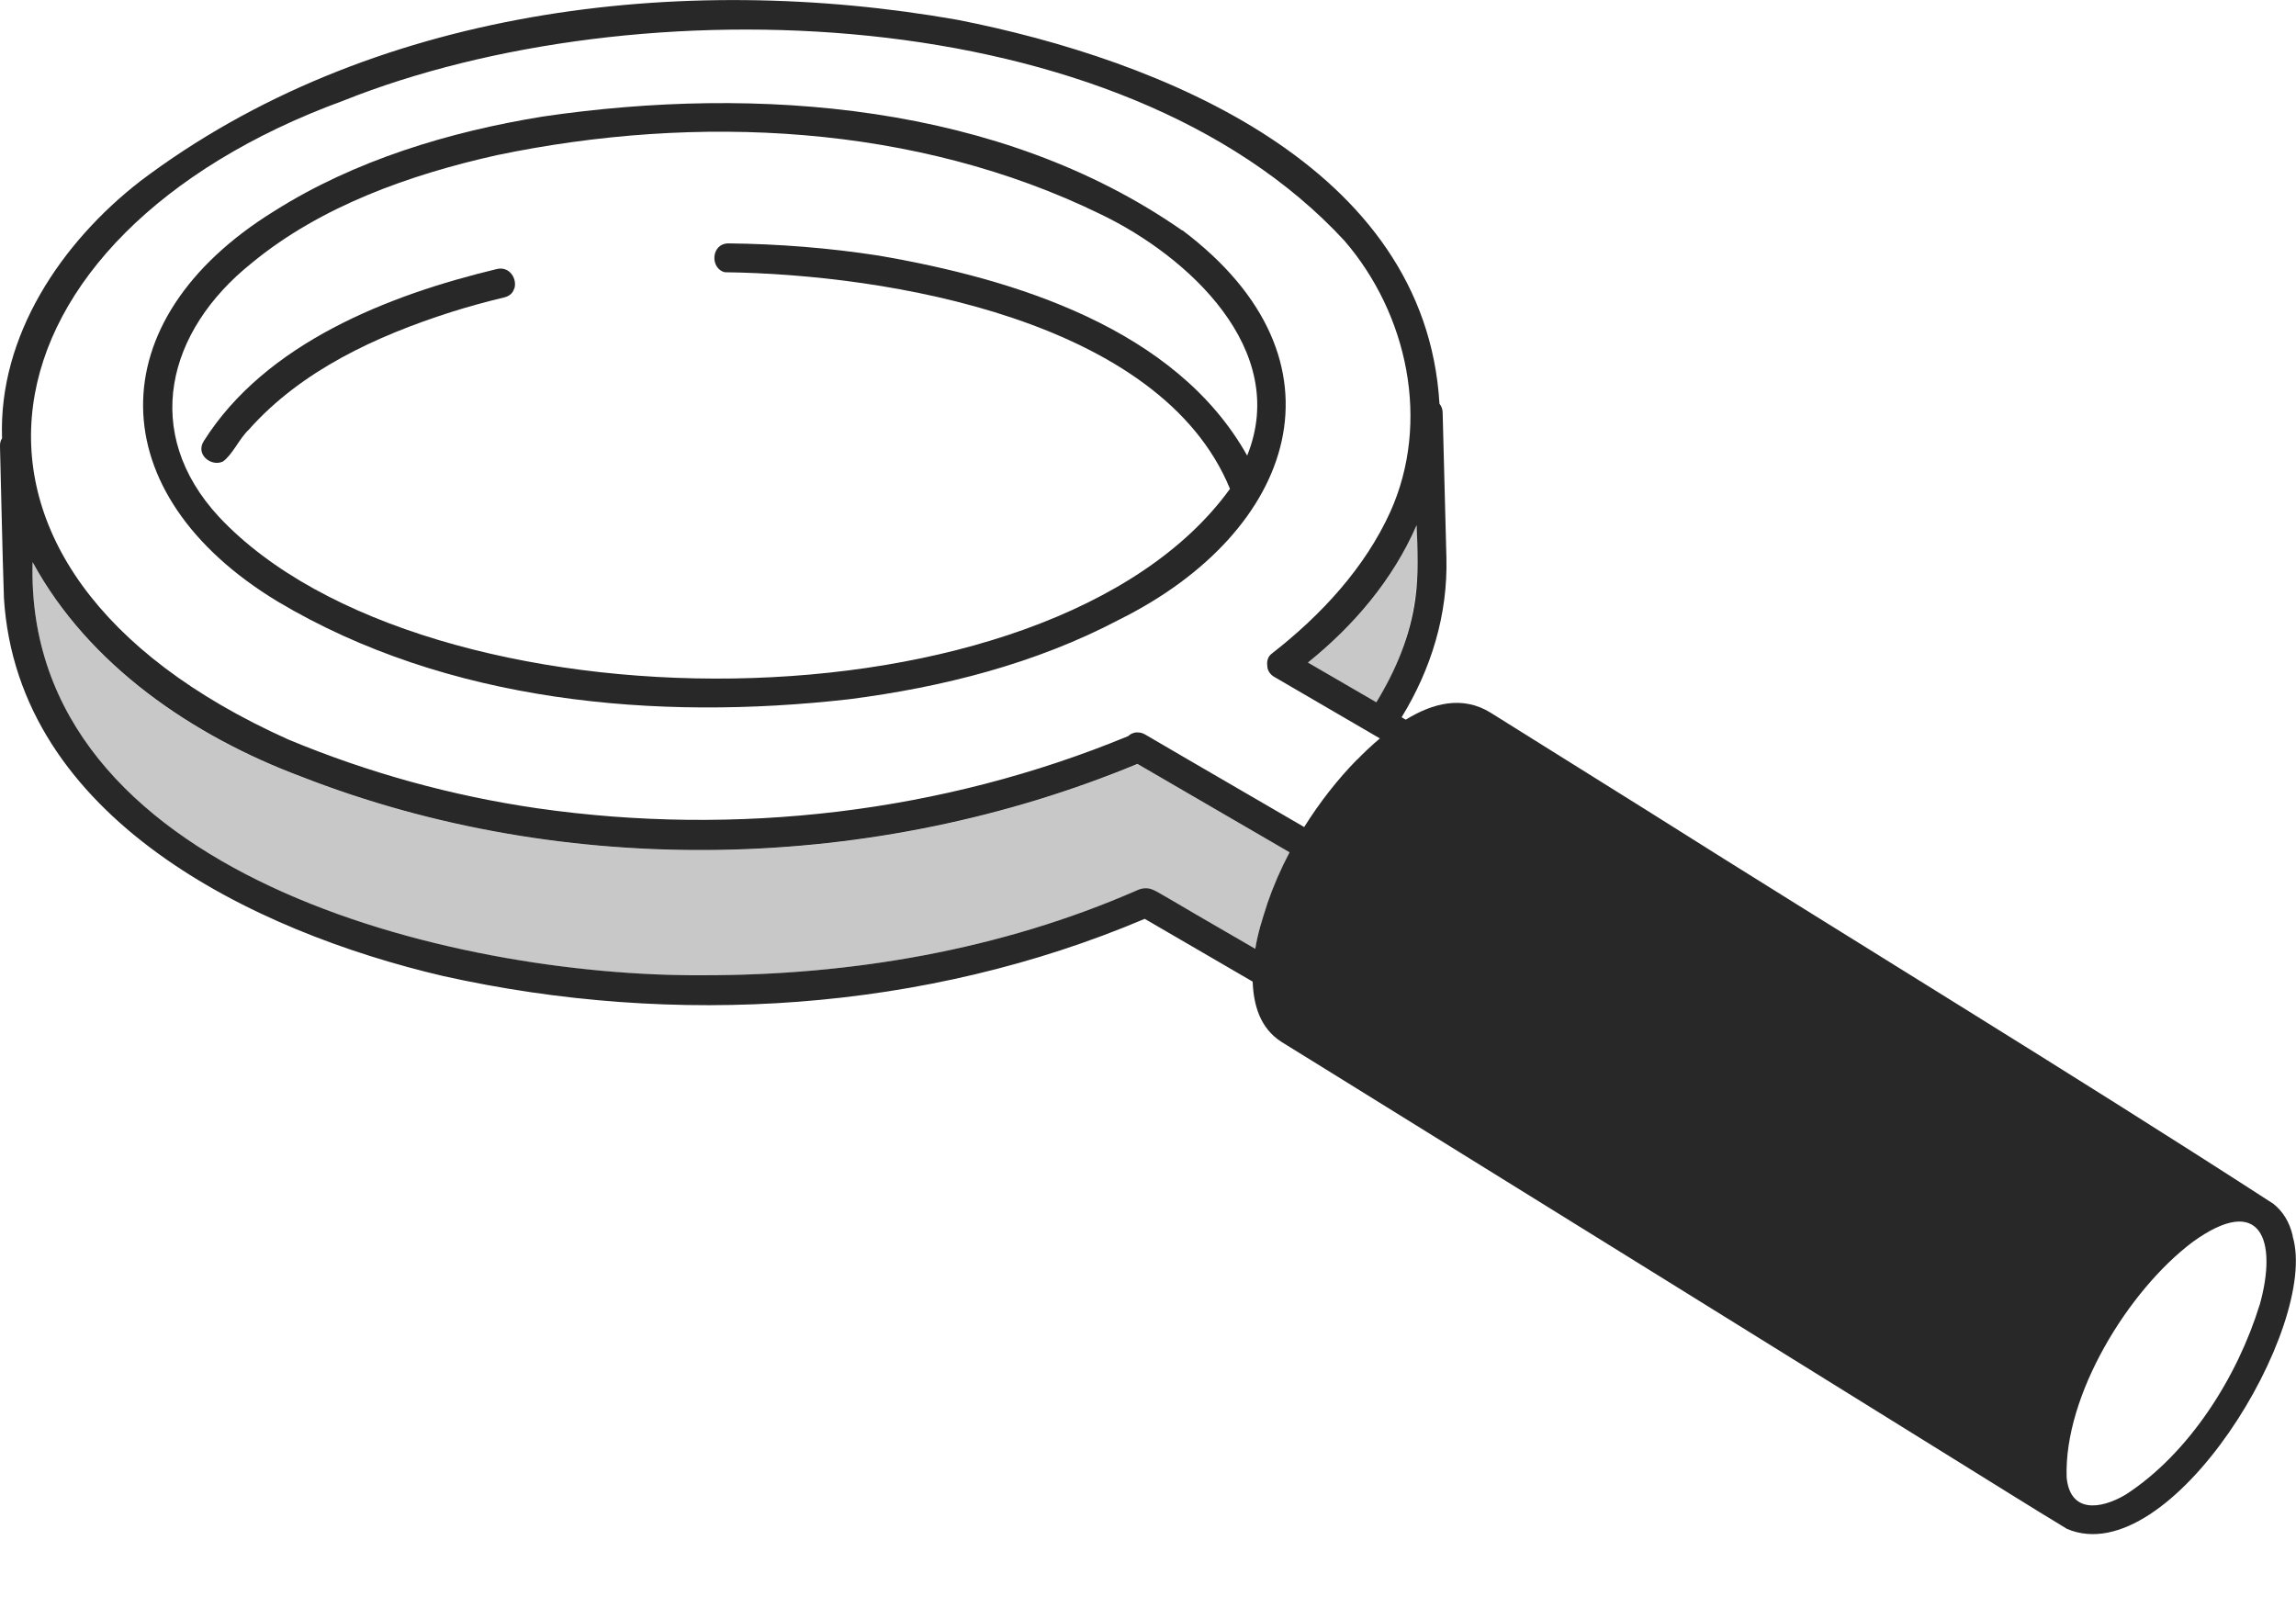 <?xml version="1.0" encoding="UTF-8"?>
<svg id="_レイヤー_2" data-name="レイヤー 2" xmlns="http://www.w3.org/2000/svg" xmlns:xlink="http://www.w3.org/1999/xlink" viewBox="0 0 122.53 86.41">
  <defs>
    <style>
      .cls-1 {
        fill: none;
      }

      .cls-2 {
        fill: url(#Unnamed_Pattern);
      }

      .cls-3 {
        fill: #fff;
      }

      .cls-4 {
        fill: #282828;
      }

      .cls-5 {
        fill: #c932c9;
      }

      .cls-6 {
        fill: #c8c8c8;
      }
    </style>
    <pattern id="Unnamed_Pattern" data-name="Unnamed Pattern" x="0" y="0" width="4.98" height="5.18" patternTransform="translate(9661.94 399.46) rotate(-45) scale(1.22)" patternUnits="userSpaceOnUse" viewBox="0 0 4.98 5.18">
      <g>
        <rect class="cls-1" x="0" y="0" width="4.98" height="5.18"/>
        <rect class="cls-3" x="0" y="0" width="4.98" height="5.18"/>
        <circle class="cls-5" cx="2.49" cy="2.59" r="1.06"/>
      </g>
    </pattern>
  </defs>
  <g id="_イラスト" data-name="イラスト">
    <g>
      <path class="cls-2" d="M108.07,86.41c.11-1.94,1.04-4.44,2.27-6.65-1.23,2.21-2.16,4.71-2.27,6.65ZM66.79,57.46c.05-.15.1-.29.15-.44-.05.15-.1.29-.15.44Z"/>
      <g>
        <path class="cls-3" d="M71.75,12.85C59.77-.12,33.91-.85,18.33,5.37,6.53,9.59-4.54,20.74,5.58,32.75c5.04,5.46,12.24,8.11,19.32,9.72,11.73,2.49,24.22,1.39,35.3-3.17.01-.01.02-.02.04-.03,0,0,0,0,0,0,0,0,0,0,0,0,.08-.06.16-.11.26-.14.06-.02.13-.03.19-.03,0,0,.01,0,.02,0,.14,0,.27.04.4.11.78.45,1.55.9,2.33,1.36,2.05,1.19,4.11,2.39,6.16,3.58,1.15-1.82,2.42-3.36,4.03-4.73-1.88-1.09-3.75-2.18-5.63-3.28,0,0,0,0,0,0-.21-.13-.37-.35-.38-.6-.03-.24.03-.48.22-.63,2.64-2.04,5-4.59,6.35-7.59,2.16-4.79.93-10.55-2.45-14.46ZM68.53,22.99c-.7,4.67-4.87,8.01-8.79,10.07-12.86,6.51-32.47,6.46-44.94-.97-9.43-5.71-9.63-14.98-.18-20.83,4.3-2.73,9.35-4.24,14.34-5.05,10.24-1.57,21.2-.78,30.58,3.87,4.82,2.46,9.83,6.97,8.99,12.9Z"/>
        <path class="cls-3" d="M38.88,13c9.28.13,22.74,2.55,27.68,11.32,2.27-5.66-3.17-10.64-7.81-12.87-9.89-4.84-21.57-5.38-32.23-3.16-4.62,1.03-9.41,2.72-13.1,5.77-4.5,3.6-5.91,9.04-1.73,13.54-.2-.97-.04-2.02.21-2.97-.61.3-1.48-.37-1.03-1.08,3.3-5.25,9.88-7.82,15.64-9.19.69-.17,1.1.53.94,1.04l3.33-.57v-3.84c0-.44.36-.77.78-.78.42-.02.78.37.78.78v3.72l2.68-.13v-2.88c0-1.01,1.57-1.01,1.57,0v2.85h2.08c-.8-.2-.74-1.55.2-1.54Z"/>
        <path class="cls-4" d="M26.96,15.48l.49-.08c.16-.51-.25-1.21-.94-1.04-5.76,1.38-12.34,3.95-15.64,9.19-.45.72.42,1.38,1.03,1.08.09-.35.2-.69.3-1.01-.11.32-.21.66-.3,1.01.52-.38.87-1.22,1.37-1.69,2.81-3.17,6.82-5.01,10.79-6.28.95-.3,1.9-.56,2.86-.79.29-.07.46-.25.52-.47l-.49.08Z"/>
        <path class="cls-6" d="M69.8,35.36c1.22.71,2.43,1.42,3.65,2.12,1.84-2.8,2.45-6.13,2.15-9.45-1.25,2.89-3.33,5.35-5.8,7.33Z"/>
        <path class="cls-6" d="M60.7,40.78c-14,5.81-30.48,6.19-44.62.68-5.77-2.16-11.34-5.92-14.34-11.45-.48,16.71,22.51,22.14,35.77,22.05,7.9,0,15.9-1.36,23.16-4.53.41-.18.69-.14,1.05.06.7.39,1.39.81,2.08,1.21,1.06.62,2.12,1.23,3.19,1.85.33-1.8.99-3.51,1.84-5.15-2.71-1.57-5.42-3.15-8.12-4.72Z"/>
        <path class="cls-3" d="M117.02,66.28c-2.44,1.85-4.23,4.44-5.47,7.21-1.13,2.21-2.85,8.85,1.9,6.27,3.41-2.2,5.97-6.29,7.15-10.13.96-3.4.1-6.02-3.58-3.36Z"/>
        <path class="cls-4" d="M122.36,65.98c-.17-.77-.55-1.35-1.05-1.74-11.03-7.14-22.32-13.97-33.44-21-2.77-1.73-5.53-3.46-8.3-5.19-1.51-.95-3.12-.52-4.55.36-.07-.04-.15-.09-.22-.13,1.58-2.58,2.47-5.47,2.39-8.52-.05-1.93-.1-3.86-.15-5.79-.02-.65-.03-1.29-.05-1.94,0-.2-.07-.36-.17-.48-.75-12.72-14.89-18.36-25.71-20.49C36.33-1.55,19.69.44,7.47,9.68,3.28,12.94-.09,17.92.11,23.39c-.08.12-.12.27-.11.45.07,2.69.12,5.38.21,8.08.73,11.76,13.3,17.8,23.43,20.17,12.38,2.76,25.73,1.92,37.45-3.05,1.92,1.12,3.84,2.23,5.76,3.35.05,1.27.4,2.47,1.51,3.2,1.05.65,2.1,1.3,3.15,1.95,10.93,6.78,21.86,13.55,32.78,20.34,2.01,1.24,4,2.5,6.02,3.72,5.52,2.35,13.49-10.83,12.04-15.62ZM75.53,31.96c-.27,1.98-1.04,3.83-2.08,5.52-1.22-.71-2.43-1.41-3.65-2.12,2.46-1.98,4.54-4.43,5.8-7.33.06,1.31.11,2.65-.07,3.93ZM67.63,48.24c-.26.79-.51,1.58-.64,2.4-1.06-.62-2.12-1.23-3.19-1.85-.69-.4-1.38-.82-2.08-1.21-.36-.2-.65-.24-1.05-.06-7.26,3.18-15.26,4.54-23.16,4.53-13.27.09-36.25-5.34-35.77-22.05,3,5.52,8.57,9.29,14.34,11.45,14.14,5.52,30.62,5.13,44.62-.68,2.71,1.57,5.42,3.15,8.12,4.72-.47.89-.87,1.81-1.19,2.74ZM72.42,40.54c-1.04,1.06-2,2.29-2.82,3.6-2.05-1.19-4.11-2.39-6.16-3.58-.78-.45-1.55-.9-2.33-1.36-.12-.07-.26-.11-.4-.11,0,0-.01,0-.02,0-.06,0-.13,0-.19.03-.1.02-.19.08-.26.14,0,0,0,0,0,0,0,0,0,0,0,0-.01,0-.02.02-.04.03-9.9,4.09-20.91,5.37-31.52,3.85-4.56-.66-9.04-1.9-13.29-3.67C-5.2,30.23-1.34,12.56,18.33,5.37,33.9-.85,59.77-.12,71.75,12.85c3.38,3.92,4.6,9.67,2.45,14.46-1.36,3-3.71,5.54-6.35,7.59-.19.15-.25.39-.22.63,0,.25.16.48.38.6,0,0,0,0,0,0,1.88,1.09,3.75,2.19,5.63,3.28-.44.37-.85.76-1.21,1.13ZM120.59,69.64c-1.18,3.83-3.74,7.92-7.15,10.13-1.37.81-2.97.98-3.15-.92-.15-4.38,3.28-9.97,6.72-12.56,3.66-2.65,4.55-.08,3.58,3.36Z"/>
        <path class="cls-4" d="M63.09,12.3c-9.72-6.78-22.68-7.76-34.12-6.08-4.99.81-10.04,2.33-14.34,5.05-9.43,5.83-9.28,15.1.18,20.83,9.05,5.4,20.2,6.39,30.5,5.22,4.99-.64,9.97-1.9,14.44-4.26,9.36-4.66,12.59-13.82,3.35-20.77ZM66.56,24.32c-3.81-6.8-12.44-9.44-19.68-10.68-2.65-.41-5.32-.62-8-.65-.94,0-1,1.34-.2,1.54h1.63-1.63c8.68.11,23.26,2.53,26.96,11.56-9.62,13.32-43.01,13.17-53.95,1.5.09.44.25.86.51,1.25-.26-.39-.42-.81-.51-1.25-4.17-4.5-2.78-9.93,1.73-13.54,3.69-3.05,8.48-4.74,13.1-5.77,10.66-2.22,22.35-1.67,32.23,3.16,4.64,2.23,10.09,7.21,7.81,12.87Z"/>
      </g>
    </g>
  </g>
</svg>